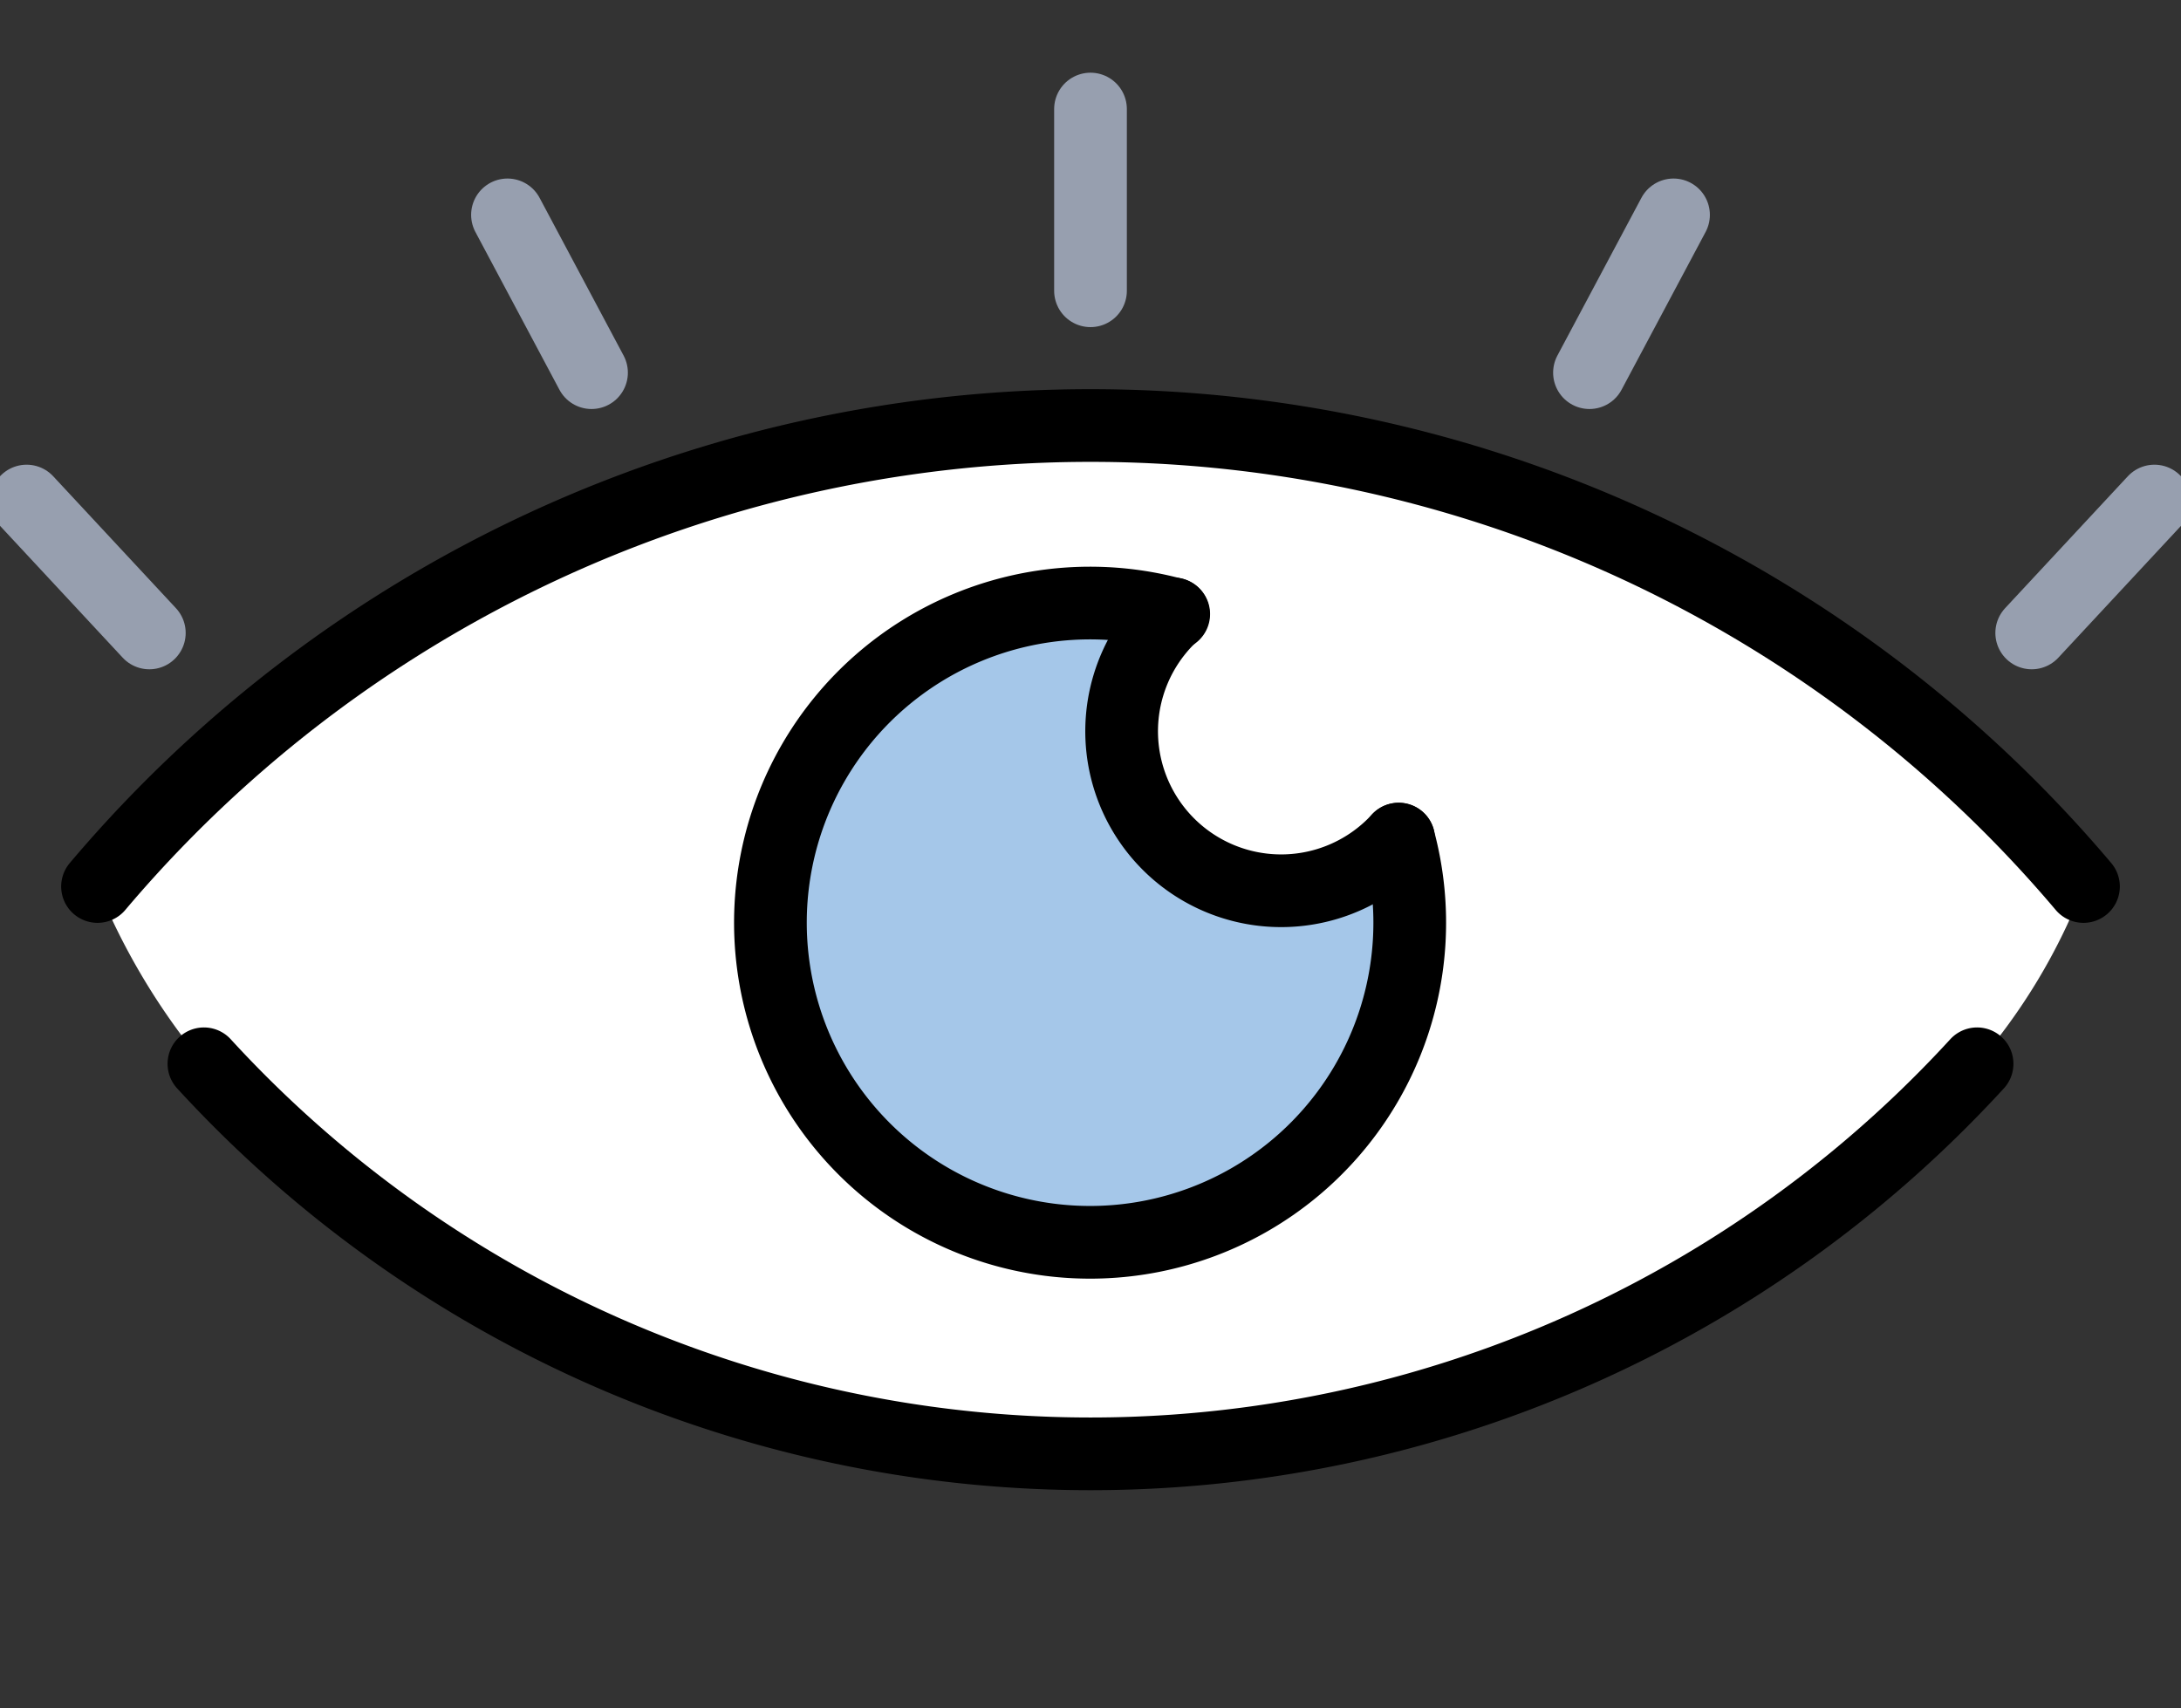 <svg xmlns="http://www.w3.org/2000/svg" width="60" height="47" viewBox="0 0 60 47">
    <rect x="0" y="0" width="60" height="47" fill="#333333" stroke="none"/>
    <defs>
        <clipPath id="bgzmxg5rea">
            <path data-name="사각형 1605" style="fill:none" d="M0 0h60v47H0z"/>
        </clipPath>
    </defs>
    <g data-name="그룹 768" style="clip-path:url(#bgzmxg5rea)">
        <path data-name="패스 2081" d="M24.927 113.561A18.574 18.574 0 0 1 22 108.683a35.76 35.76 0 0 1 54.634 0 16.5 16.5 0 0 1-2.927 4.878 33.082 33.082 0 0 1-48.78 0m32.873-6.176a4.388 4.388 0 1 1-6.2-6.2 8.794 8.794 0 1 0 6.2 6.2" transform="translate(-19.317 -84.293)" style="fill:#fff"/>
        <path data-name="패스 2082" d="M191.259 142.507a8.794 8.794 0 1 1-6.2-6.2 4.388 4.388 0 1 0 6.2 6.2" transform="translate(-152.78 -119.415)" style="fill:#a5c7e9"/>
        <path data-name="패스 2083" d="M94.78 240A33.082 33.082 0 0 1 46 240" transform="translate(-40.39 -210.732)" style="stroke-linecap:round;stroke-linejoin:round;stroke-width:2px;stroke:#000;fill:none"/>
        <path data-name="패스 2084" d="M22 108.683a35.76 35.76 0 0 1 54.634 0" transform="translate(-19.317 -84.293)" style="stroke-linecap:round;stroke-linejoin:round;stroke-width:2px;stroke:#000;fill:none"/>
        <path data-name="패스 2085" d="M191.259 142.5v.01a8.794 8.794 0 1 1-6.2-6.2h.01" transform="translate(-152.78 -119.415)" style="stroke-linecap:round;stroke-linejoin:round;stroke-width:2px;stroke:#000;fill:none"/>
        <path data-name="패스 2086" d="M255.3 138.48a4.388 4.388 0 1 0 6.2 6.2" transform="translate(-223.024 -121.592)" style="stroke-linecap:round;stroke-linejoin:round;stroke-width:2px;stroke:#000;fill:none"/>
        <path data-name="선 427" transform="translate(30 3)" style="stroke:#979faf;stroke-linecap:round;stroke-linejoin:round;stroke-width:2px;fill:none" d="M0 5V0"/>
        <path data-name="선 428" transform="translate(55.893 13.785)" style="stroke:#979faf;stroke-linecap:round;stroke-linejoin:round;stroke-width:2px;fill:none" d="M3.376 0 0 3.629"/>
        <path data-name="선 429" transform="translate(.732 13.785)" style="stroke:#979faf;stroke-linecap:round;stroke-linejoin:round;stroke-width:2px;fill:none" d="m0 0 3.376 3.629"/>
        <path data-name="선 430" transform="translate(43.727 5.912)" style="stroke:#979faf;stroke-linecap:round;stroke-linejoin:round;stroke-width:2px;fill:none" d="M2.312 0 0 4.341"/>
        <path data-name="선 431" transform="translate(13.961 5.912)" style="stroke:#979faf;stroke-linecap:round;stroke-linejoin:round;stroke-width:2px;fill:none" d="m0 0 2.312 4.341"/>
    </g>
</svg>
